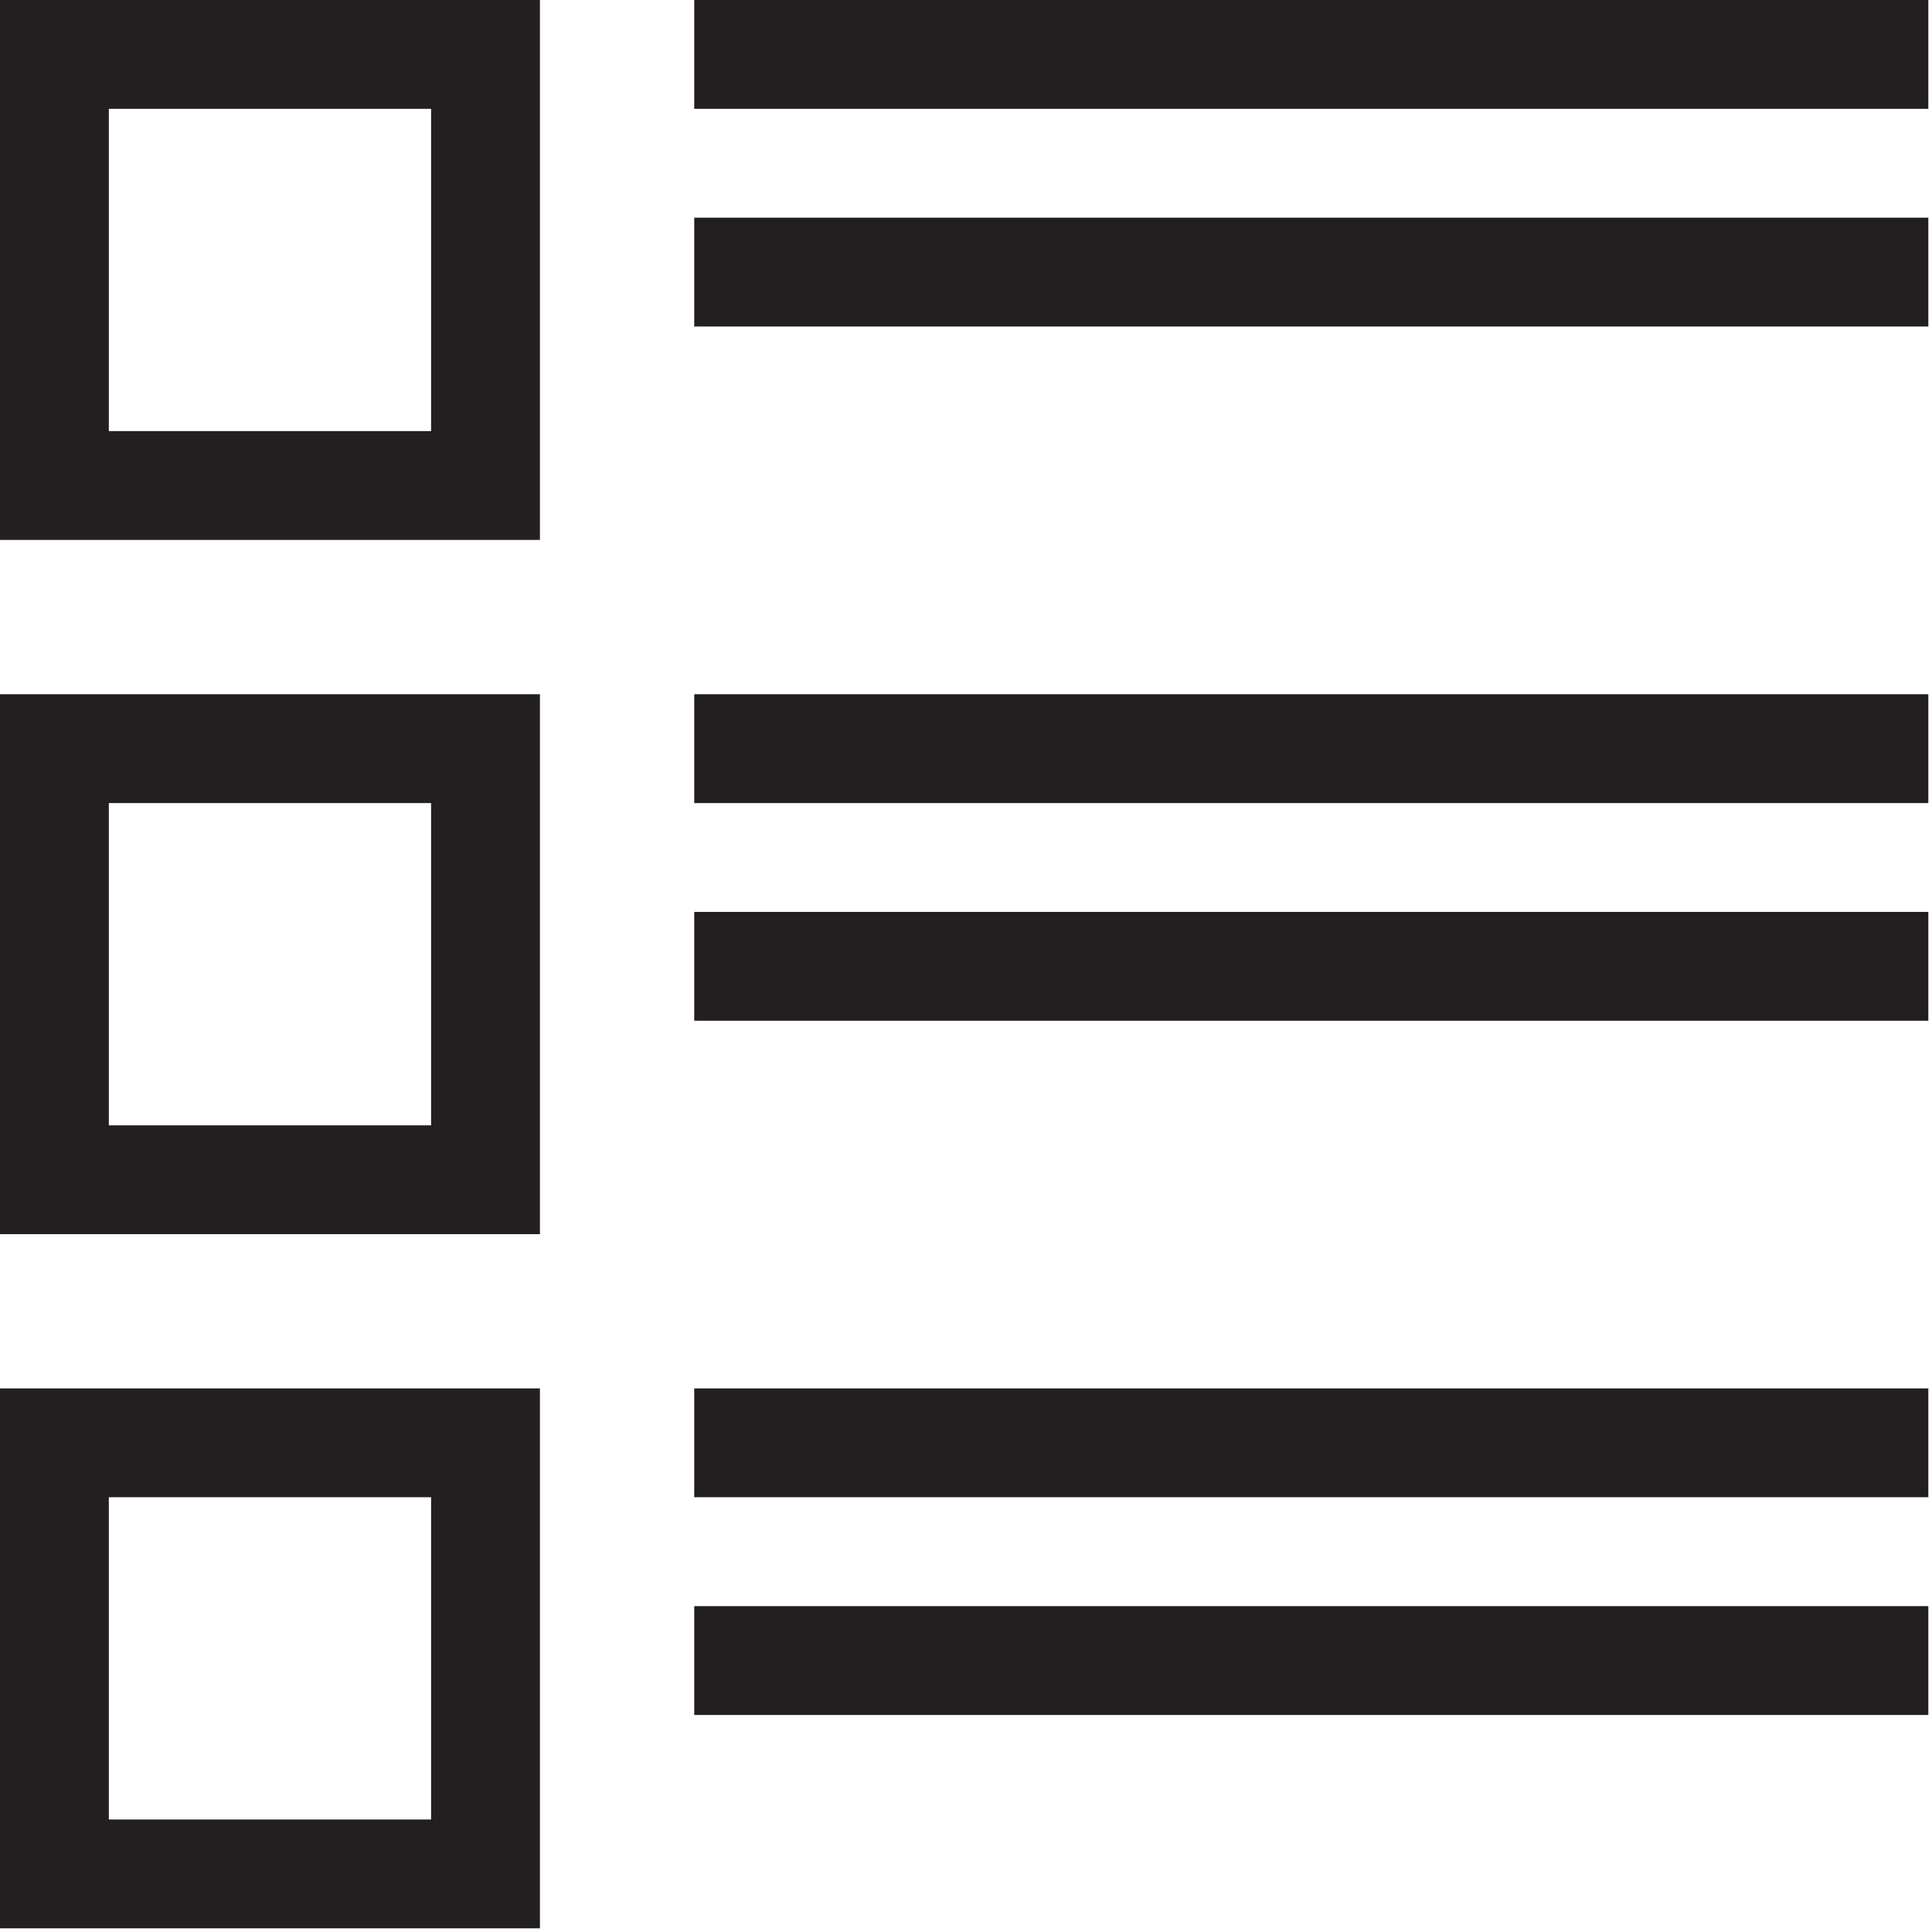 <?xml version="1.0" encoding="UTF-8"?>
<svg width="30px" height="30px" viewBox="0 0 30 30" version="1.1" xmlns="http://www.w3.org/2000/svg" xmlns:xlink="http://www.w3.org/1999/xlink">
    <!-- Generator: Sketch 52.4 (67378) - http://www.bohemiancoding.com/sketch -->
    <title>List View</title>
    <desc>Created with Sketch.</desc>
    <g id="Desktop" stroke="none" stroke-width="1" fill="none" fill-rule="evenodd">
        <g id="NHB_Research-page_Collection" transform="translate(-1250, -281)" fill="#231F20">
            <g id="List-View" transform="translate(1250, 281)">
                <path d="M0,8.384 L8.384,8.384 L8.384,0 L0,0 L0,8.384 Z M1.69,6.694 L6.694,6.694 L6.694,1.69 L1.69,1.69 L1.69,6.694 Z" id="Fill-1"></path>
                <path d="M0,29.943 L8.384,29.943 L8.384,21.559 L0,21.559 L0,29.943 Z M1.69,28.253 L6.694,28.253 L6.694,23.249 L1.69,23.249 L1.69,28.253 Z" id="Fill-2"></path>
                <path d="M0,19.164 L8.384,19.164 L8.384,10.78 L0,10.78 L0,19.164 Z M1.69,17.474 L6.694,17.474 L6.694,12.47 L1.69,12.47 L1.69,17.474 Z" id="Fill-3"></path>
                <polygon id="Fill-4" points="10.78 1.69 29.943 1.69 29.943 0 10.78 0"></polygon>
                <polygon id="Fill-5" points="10.78 5.07 29.943 5.07 29.943 3.38 10.78 3.38"></polygon>
                <polygon id="Fill-6" points="10.78 12.47 29.943 12.47 29.943 10.78 10.78 10.78"></polygon>
                <polygon id="Fill-7" points="10.78 15.85 29.943 15.85 29.943 14.16 10.78 14.16"></polygon>
                <polygon id="Fill-8" points="10.78 23.249 29.943 23.249 29.943 21.559 10.78 21.559"></polygon>
                <polygon id="Fill-9" points="10.78 26.63 29.943 26.63 29.943 24.94 10.78 24.94"></polygon>
            </g>
        </g>
    </g>
</svg>